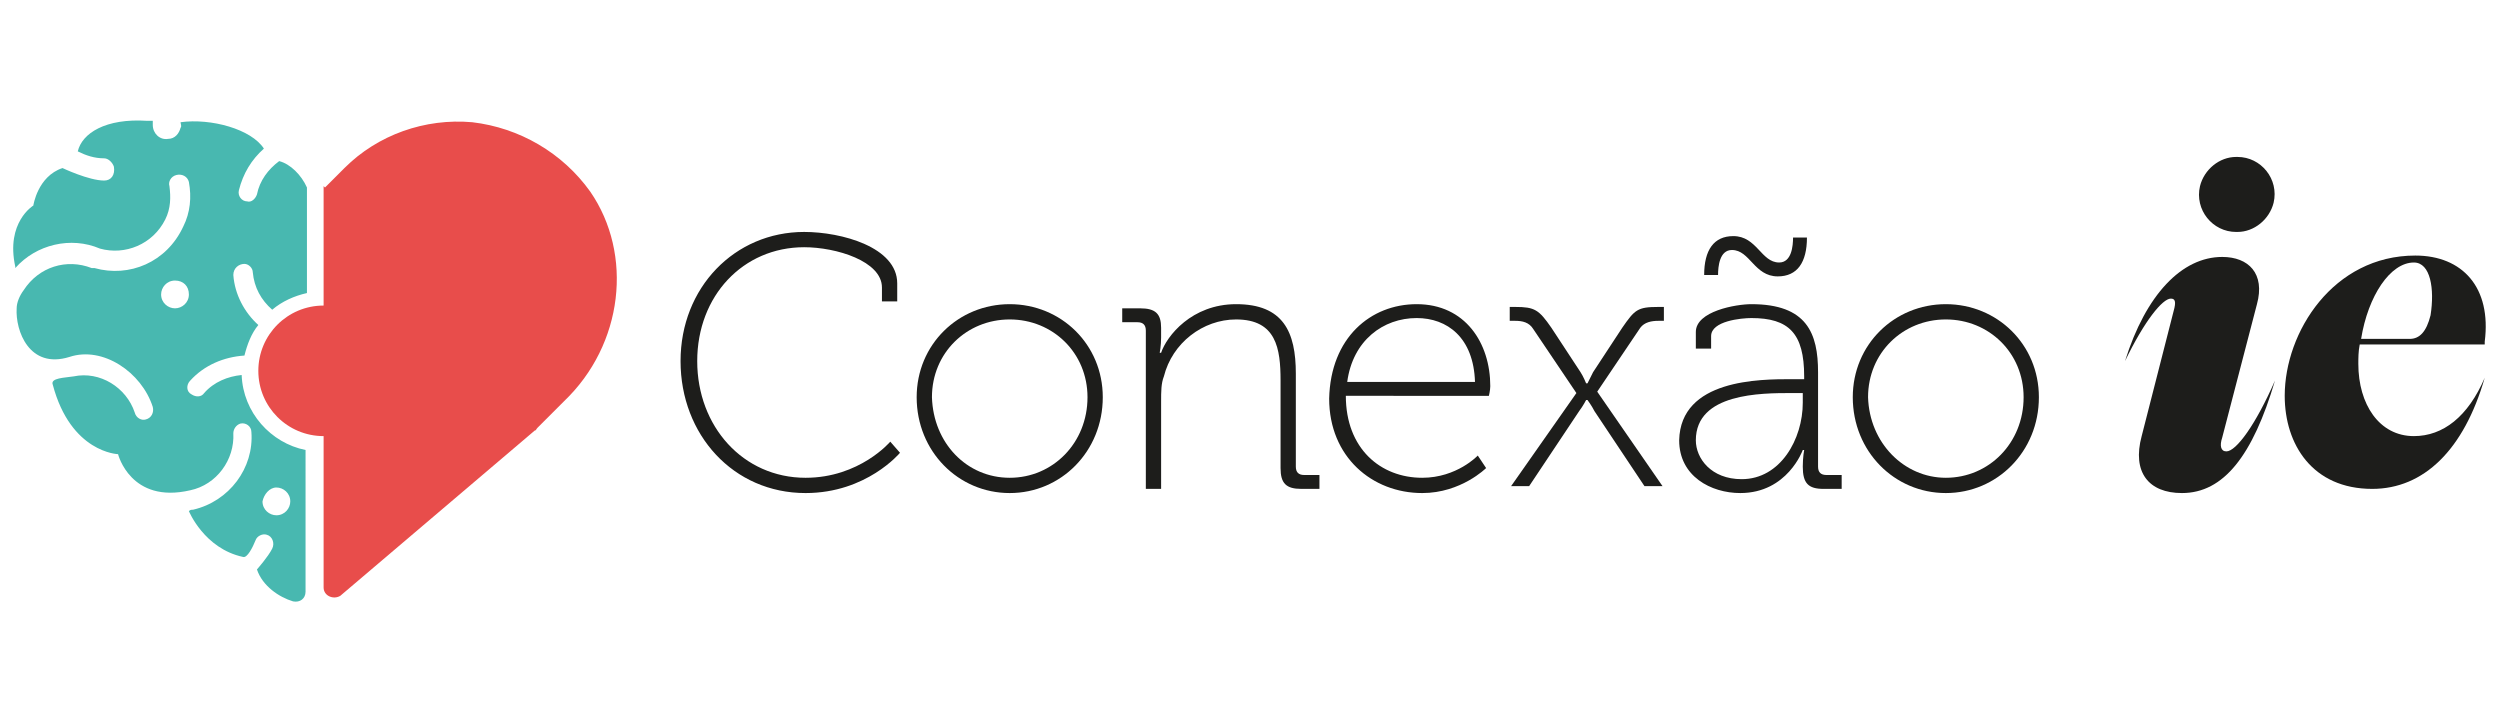 <?xml version="1.0" encoding="UTF-8"?>
<!-- Generator: Adobe Illustrator 28.2.0, SVG Export Plug-In . SVG Version: 6.00 Build 0)  -->
<svg xmlns="http://www.w3.org/2000/svg" xmlns:xlink="http://www.w3.org/1999/xlink" version="1.1" id="Layer_1" x="0px" y="0px" viewBox="0 0 180 52" style="enable-background:new 0 0 180 52;" xml:space="preserve">
<style type="text/css">
	.st0{fill:#E84D4B;}
	.st1{fill:#48B8B0;}
	.st2{fill:#1D1D1B;}
</style>
<g>
	<g>
		<g>
			<path class="st0" d="M42.5,13.8L42.5,13.8c-2-2.8-5.1-4.6-8.5-5c-3.4-0.3-6.8,0.9-9.2,3.3l-1.4,1.4l-0.1-0.1v8.6     c-2.6,0-4.7,2.1-4.7,4.7s2.1,4.7,4.7,4.7v10.9c0,0.6,0.7,0.9,1.2,0.6c0,0,0,0,0,0l14-11.9c0.1,0,0.1-0.1,0.2-0.2l1.9-1.9     C44.9,24.8,45.6,18.3,42.5,13.8"></path>
			<path class="st1" d="M17.6,19c0.3,0,0.6,0.3,0.6,0.6c0.1,1.1,0.6,2,1.4,2.7c0.7-0.6,1.6-1,2.5-1.2v-7.6l0,0     c-0.4-0.9-1.2-1.7-2-1.9c-0.8,0.6-1.4,1.4-1.6,2.4c-0.1,0.3-0.4,0.6-0.7,0.5c-0.4,0-0.7-0.4-0.6-0.8c0.3-1.2,0.9-2.2,1.8-3     c-0.9-1.4-3.8-2.2-6-1.9c0,0,0,0,0,0c0,0.1,0.1,0.3,0,0.4c-0.1,0.4-0.4,0.8-0.9,0.8c-0.6,0.1-1.1-0.4-1.1-1c0-0.1,0-0.2,0-0.3     l-0.4,0c0,0,0,0,0,0c-3-0.2-4.7,0.9-5,2.2c0.6,0.3,1.2,0.5,1.9,0.5c0.3,0,0.6,0.3,0.7,0.6C8.3,12.6,8,13,7.5,13     c-1.1,0-3-0.9-3-0.9c-1.8,0.6-2.1,2.7-2.1,2.7s-2,1.2-1.3,4.4c0,0,0,0,0,0.1c1.5-1.7,4-2.3,6.1-1.4c1.8,0.5,3.8-0.3,4.7-2.1     c0.4-0.8,0.4-1.6,0.3-2.4c-0.1-0.3,0.1-0.7,0.5-0.8c0.4-0.1,0.8,0.1,0.9,0.5c0.2,1.1,0.1,2.2-0.4,3.2C12,18.9,9.3,20,6.8,19.3     c0,0-0.1,0-0.1,0c0,0,0,0-0.1,0c-1.8-0.7-3.8-0.1-4.9,1.6c-0.3,0.4-0.5,0.9-0.5,1.3c-0.1,1.6,0.9,4.4,3.8,3.5     c2.4-0.8,5.2,1.1,6,3.6c0.1,0.4-0.1,0.8-0.5,0.9c-0.3,0.1-0.7-0.1-0.8-0.5c-0.6-1.8-2.5-3-4.4-2.6c-0.6,0.1-1.7,0.1-1.5,0.6     c1.3,4.9,4.7,5,4.7,5s0.9,3.6,5.2,2.6c1.9-0.4,3.2-2.2,3.1-4.1c0-0.3,0.2-0.6,0.5-0.7c0.4-0.1,0.8,0.2,0.8,0.6     c0.2,2.6-1.6,5-4.2,5.6c-0.1,0-0.2,0-0.3,0.1c0,0,1.1,2.7,3.9,3.3c0.3,0.1,0.7-0.7,0.9-1.2c0.1-0.3,0.5-0.5,0.8-0.4     c0.4,0.1,0.6,0.6,0.4,1c-0.3,0.6-1.1,1.5-1.1,1.5c0.4,1.2,1.6,2,2.6,2.3c0.5,0.1,0.9-0.2,0.9-0.7V32.4c-2.5-0.5-4.5-2.7-4.6-5.4     c-1,0.1-2,0.5-2.7,1.3c-0.2,0.3-0.6,0.3-0.9,0.1c-0.4-0.2-0.4-0.7-0.1-1c1-1.1,2.4-1.7,3.9-1.8c0.2-0.8,0.5-1.6,1-2.2     c-1-0.9-1.7-2.2-1.8-3.6C16.8,19.3,17.2,19,17.6,19z M12.6,22.2c-0.5,0-1-0.4-1-1c0-0.5,0.4-1,1-1s1,0.4,1,1     C13.6,21.8,13.1,22.2,12.6,22.2z M19.9,35.1c0.5,0,1,0.4,1,1c0,0.5-0.4,1-1,1c-0.5,0-1-0.4-1-1C19,35.6,19.4,35.1,19.9,35.1z"></path>
		</g>
	</g>
	<path class="st2" d="M57.9,16.7c2.7,0,6.7,1.1,6.7,3.7v1.3h-1.1v-1c0-1.9-3.3-2.9-5.6-2.9c-4.4,0-7.7,3.5-7.7,8.2   c0,4.7,3.3,8.4,7.8,8.4c3.9,0,6.1-2.6,6.1-2.6l0.7,0.8c0,0-2.4,2.9-6.8,2.9c-5.2,0-9-4.2-9-9.5C49,20.7,52.9,16.7,57.9,16.7z"></path>
	<path class="st2" d="M72.7,21.9c3.7,0,6.7,2.9,6.7,6.7c0,3.9-3,6.9-6.7,6.9c-3.7,0-6.7-3-6.7-6.9C66,24.8,69,21.9,72.7,21.9z    M72.7,34.4c3.1,0,5.6-2.5,5.6-5.8c0-3.2-2.5-5.6-5.6-5.6c-3.1,0-5.6,2.4-5.6,5.6C67.2,31.9,69.6,34.4,72.7,34.4z"></path>
	<path class="st2" d="M82.5,23.8c0-0.4-0.2-0.6-0.6-0.6h-1.1v-1h1.3c1.1,0,1.5,0.4,1.5,1.4v0.7c0,0.6-0.1,1.1-0.1,1.1h0.1   c0.4-1.2,2.2-3.5,5.4-3.5c3.4,0,4.3,2,4.3,5v6.7c0,0.4,0.2,0.6,0.6,0.6H95v1h-1.3c-1.1,0-1.5-0.4-1.5-1.5v-6.3   c0-2.3-0.3-4.4-3.2-4.4c-2.4,0-4.6,1.7-5.2,4.1c-0.2,0.5-0.2,1.1-0.2,1.8v6.3h-1.1V23.8z"></path>
	<path class="st2" d="M102,21.9c3.5,0,5.3,2.8,5.3,5.9c0,0.3-0.1,0.7-0.1,0.7H96.9c0,3.8,2.5,5.9,5.5,5.9c2.5,0,4-1.6,4-1.6l0.6,0.9   c0,0-1.8,1.8-4.6,1.8c-3.6,0-6.7-2.6-6.7-6.8C95.8,24.3,98.7,21.9,102,21.9z M106.2,27.5c-0.1-3.2-2-4.6-4.2-4.6   c-2.4,0-4.6,1.6-5,4.6H106.2z"></path>
	<path class="st2" d="M113.5,28.3l-3.1-4.6c-0.3-0.5-0.8-0.6-1.3-0.6h-0.4v-1h0.4c1.4,0,1.7,0.2,2.6,1.5l2.1,3.2   c0.2,0.3,0.4,0.8,0.4,0.8h0.1c0,0,0.2-0.4,0.4-0.8l2.1-3.2c0.9-1.3,1.1-1.5,2.6-1.5h0.4v1h-0.4c-0.5,0-1,0.1-1.3,0.5l-3.1,4.6   l4.7,6.8h-1.3l-3.6-5.4c-0.2-0.4-0.5-0.8-0.5-0.8h-0.1c0,0-0.2,0.4-0.5,0.8l-3.6,5.4h-1.3L113.5,28.3z"></path>
	<path class="st2" d="M129,27.3h0.9v-0.2c0-3.1-1.1-4.2-3.8-4.2c-0.7,0-2.9,0.2-2.9,1.3v0.9h-1.1v-1.2c0-1.5,2.9-2,4-2   c4,0,4.8,2.1,4.8,4.9v6.8c0,0.4,0.2,0.6,0.6,0.6h1.1v1h-1.3c-1.1,0-1.5-0.4-1.5-1.6c0-0.7,0.1-1.2,0.1-1.2h-0.1   c0,0-1.1,3.1-4.5,3.1c-2.1,0-4.4-1.2-4.4-3.8C121,27.3,126.7,27.3,129,27.3z M125.4,34.5c2.8,0,4.4-2.9,4.4-5.5v-0.7H129   c-2.2,0-6.9,0-6.9,3.4C122.1,33,123.2,34.5,125.4,34.5z M124.8,17c1.7,0,2,1.9,3.3,1.9c0.9,0,1-1.2,1-1.8h1c0,1.8-0.7,2.8-2.1,2.8   c-1.7,0-2-1.9-3.3-1.9c-0.9,0-1,1.2-1,1.8h-1C122.7,18,123.4,17,124.8,17z"></path>
	<path class="st2" d="M140.1,21.9c3.7,0,6.7,2.9,6.7,6.7c0,3.9-3,6.9-6.7,6.9s-6.7-3-6.7-6.9C133.4,24.8,136.4,21.9,140.1,21.9z    M140.1,34.4c3.1,0,5.6-2.5,5.6-5.8c0-3.2-2.5-5.6-5.6-5.6s-5.6,2.4-5.6,5.6C134.6,31.9,137.1,34.4,140.1,34.4z"></path>
	<path class="st2" d="M154.2,31.4l2.3-9c0.2-0.7,0.1-0.9-0.2-0.9c-0.6,0-1.9,1.6-3.3,4.5c1.5-4.8,4.1-7.5,7-7.5   c1.9,0,3.1,1.2,2.5,3.4l-2.5,9.6c-0.2,0.6-0.1,1,0.3,1c0.7,0,2.1-1.9,3.5-5.1c-1.6,5.4-3.7,8.1-6.7,8.1   C154.7,35.5,153.5,34,154.2,31.4z M158.4,13.4L158.4,13.4c0.3-1.2,1.4-2.1,2.6-2.1h0.1c1.7,0,3,1.6,2.6,3.3v0   c-0.3,1.2-1.4,2.1-2.6,2.1H161C159.3,16.7,158,15.1,158.4,13.4z"></path>
	<path class="st2" d="M173.9,18.4c3.4,0,5.5,2.3,5,6.2l0,0.2h-9c-0.1,0.5-0.1,1-0.1,1.4c0,2.9,1.5,5.2,4,5.2c2.1,0,3.9-1.4,5.1-4.2   c-1.5,5.2-4.4,8-8.1,8c-4.3,0-6.3-3.2-6.3-6.7C164.5,23.9,168,18.4,173.9,18.4z M173.5,24.4c0.7,0,1.2-0.5,1.5-1.7   c0.3-1.9,0-3.8-1.2-3.8c-1.7,0-3.3,2.4-3.8,5.5H173.5z"></path>
</g>
</svg>
